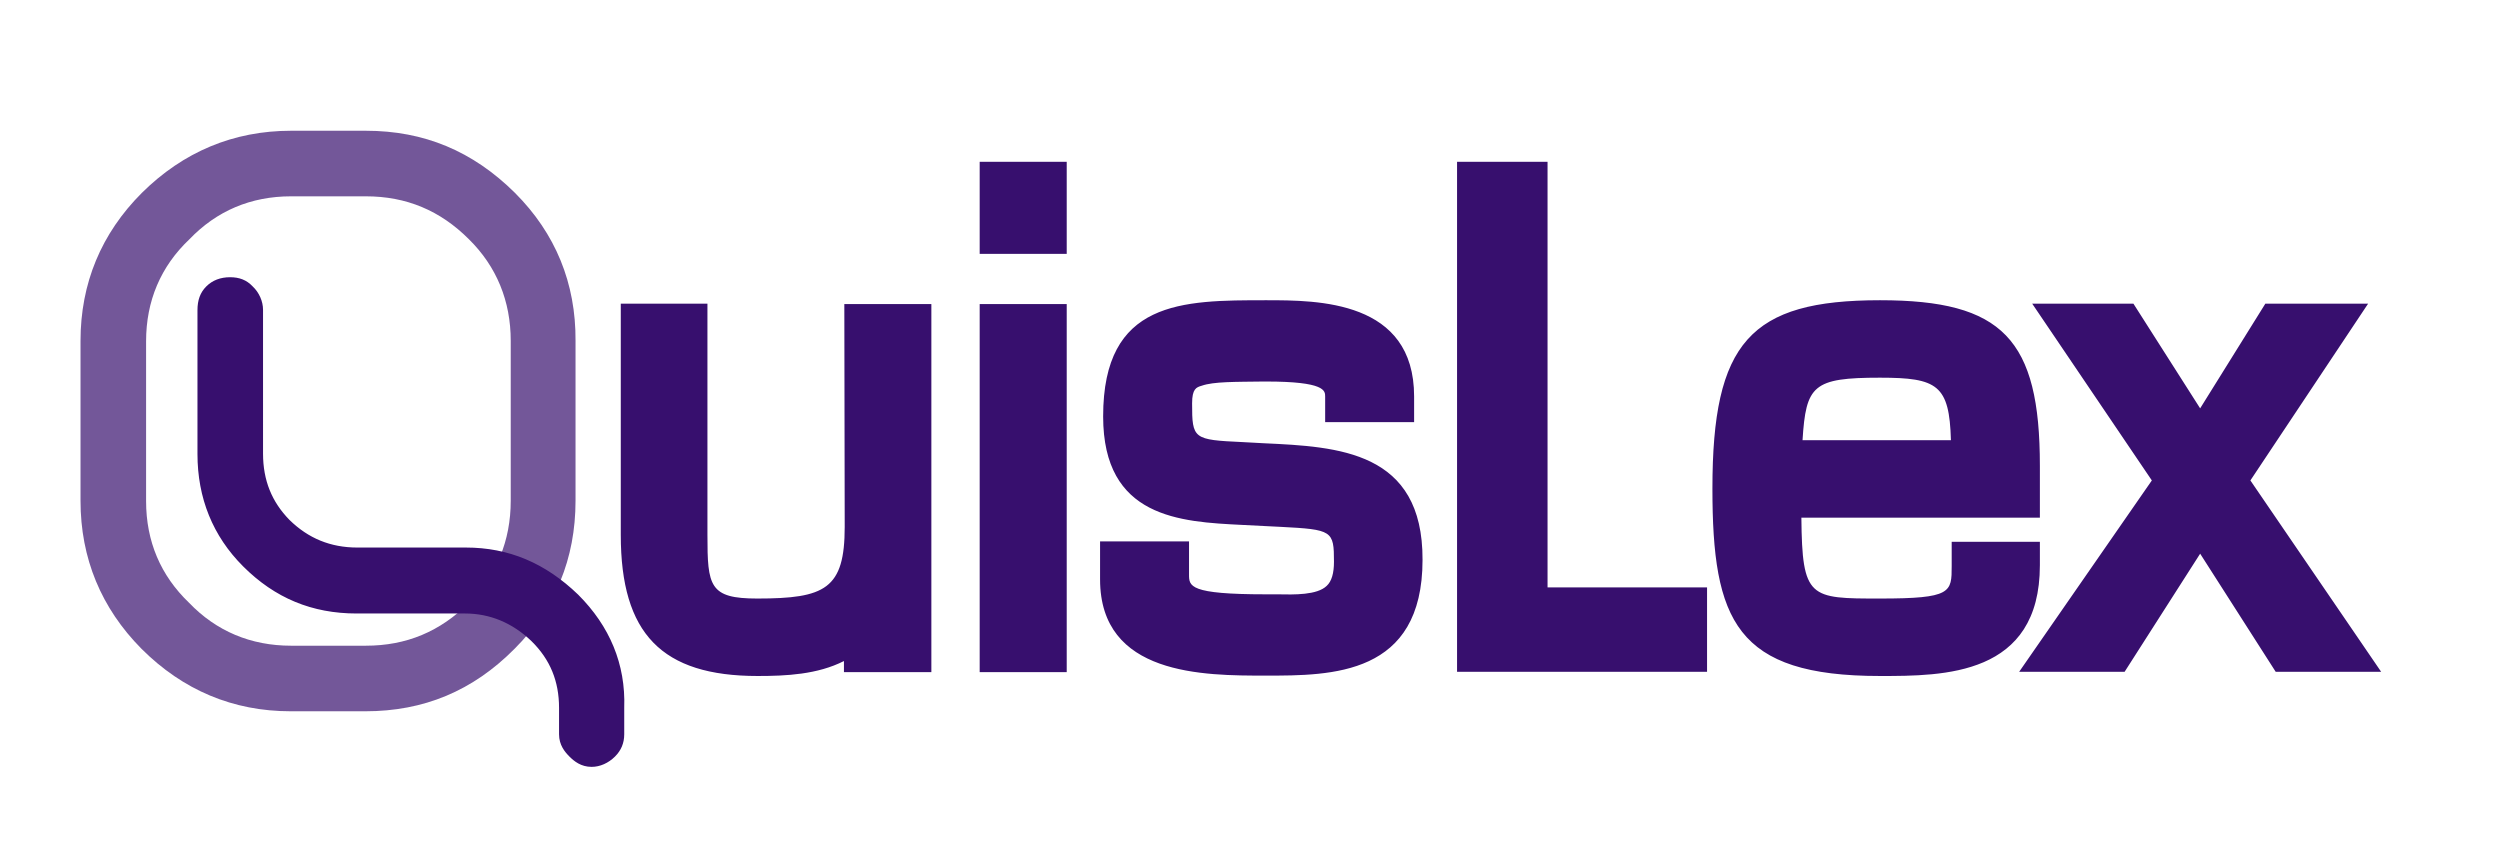 <?xml version="1.0" encoding="utf-8"?>
<!-- Generator: Adobe Illustrator 26.4.1, SVG Export Plug-In . SVG Version: 6.00 Build 0)  -->
<svg version="1.1" id="layer" xmlns="http://www.w3.org/2000/svg" xmlns:xlink="http://www.w3.org/1999/xlink" x="0px" y="0px"
	 viewBox="0 0 652 224" style="enable-background:new 0 0 652 224;" xml:space="preserve">
<style type="text/css">
	.st0{fill:#735799;}
	.st1{fill:#370F6E;}
</style>
<path class="st0" d="M134.3,50.3L134.3,50.3c-11-10.9-23.7-16.2-38.9-16.2H75.9c-15,0-28.1,5.5-38.9,16.2C26.4,60.9,21,73.9,21,88.9
	v41.7c0,15,5.4,28,15.9,38.6c10.8,10.8,23.9,16.3,38.9,16.3h19.5c15.2,0,28-5.3,38.9-16.3c10.6-10.6,15.9-23.5,15.9-38.6V88.9
	C150.2,73.9,144.9,60.9,134.3,50.3 M133.2,88.9v41.7c0,10.4-3.7,19.4-10.9,26.6c-7.5,7.5-16.3,11.2-26.9,11.2H75.9
	c-10.5,0-19.5-3.8-26.6-11.2c-7.4-7.1-11.2-16-11.2-26.5V89c0-10.5,3.8-19.5,11.3-26.6c7.1-7.4,16-11.2,26.5-11.2h19.5
	c10.6,0,19.4,3.7,26.9,11.2C129.5,69.5,133.2,78.5,133.2,88.9"/>
<path class="st1" d="M150.8,155.1L150.8,155.1c-8.6-8.3-18.2-12.3-29.3-12.3H93.2c-7,0-12.8-2.4-17.7-7.2
	c-4.6-4.7-6.9-10.3-6.9-17.3V80.8c0-2.2-1-4.5-2.7-6.1c-1.6-1.7-3.5-2.4-5.9-2.4c-2.5,0-4.6,0.8-6.2,2.4c-1.6,1.6-2.3,3.6-2.3,6.2
	v37.5c0,11.5,4,21.4,11.9,29.3C71.7,156,81.4,160,93,160h28.3c6.4,0,12.3,2.4,17.3,7.2c4.9,4.8,7.2,10.5,7.2,17.4v6.9
	c0,2.8,1.5,4.6,2.7,5.8s3,2.7,5.8,2.7c2.2,0,4.4-1,6.1-2.7c1.6-1.6,2.4-3.5,2.4-5.8v-6.9C163.2,173.2,159,163.3,150.8,155.1
	 M220.3,137.4c0,16.2-5.1,18.7-22.8,18.7c-12.5,0-13-3.2-13-16.6V79.2h-22.6v60.3c0,25.8,10.7,36.8,35.7,36.8
	c7.5,0,15.6-0.4,22.5-3.9v2.9h22.8v-96h-22.7L220.3,137.4 M255.5,66.2h22.7v-24h-22.7L255.5,66.2L255.5,66.2z M255.5,175.3h22.7v-96
	h-22.7L255.5,175.3L255.5,175.3z M329.6,115.6c-1.8-0.1-3.6-0.2-5.5-0.3c-12.9-0.6-13.2-0.8-13.2-10.1c0-3.8,1.1-4.2,2.5-4.6
	c3.1-1.1,8.8-1,16.1-1.1h0.7c15.4,0,15.4,2.4,15.4,3.9v6.7h23.2v-6.7c0-25.1-25.1-25.1-38.6-25.1c-21.9,0-42.5,0-42.5,30.3
	c0,26.5,20.1,27.5,36.3,28.3c2,0.1,3.9,0.2,5.9,0.3l4,0.2c13.6,0.7,14,1,14,9.1c0,3-0.6,5.1-1.9,6.3c-2.5,2.4-8.3,2.3-13,2.2
	c-1,0-1.9,0-2.9,0c-20,0-20-2.1-20-5.2v-8.6h-23.2v9.9c0,25.1,27,25.1,43.2,25.1c17.2,0,40.9,0,40.9-30.2
	C371.1,117.6,349,116.5,329.6,115.6 M403.6,42.2H380v133h65.2v-22h-41.6V42.2 M532,141.3h-23v6.3c0,6.9,0,8.5-18.7,8.5
	c-18.4,0-20.3,0-20.5-21.1H532v-13.5c0-33.1-9.7-43.2-41.7-43.2c-33.9,0-43.7,11-43.7,49.1c0,34.5,6.1,48.9,43.7,48.9
	c16.6,0,41.7,0,41.7-28.9V141.3z M508.8,114.8h-38.7c0.9-14.3,2.7-16.3,20.2-16.3C505.3,98.5,508.4,100.4,508.8,114.8z M590.8,79.2
	l-17,27.3l-17.4-27.3H530l31.2,46.1l-34.6,49.9h27.5l19.7-30.8l19.7,30.8H621l-34.1-49.9l30.7-46.1H590.8"/>
</svg>
